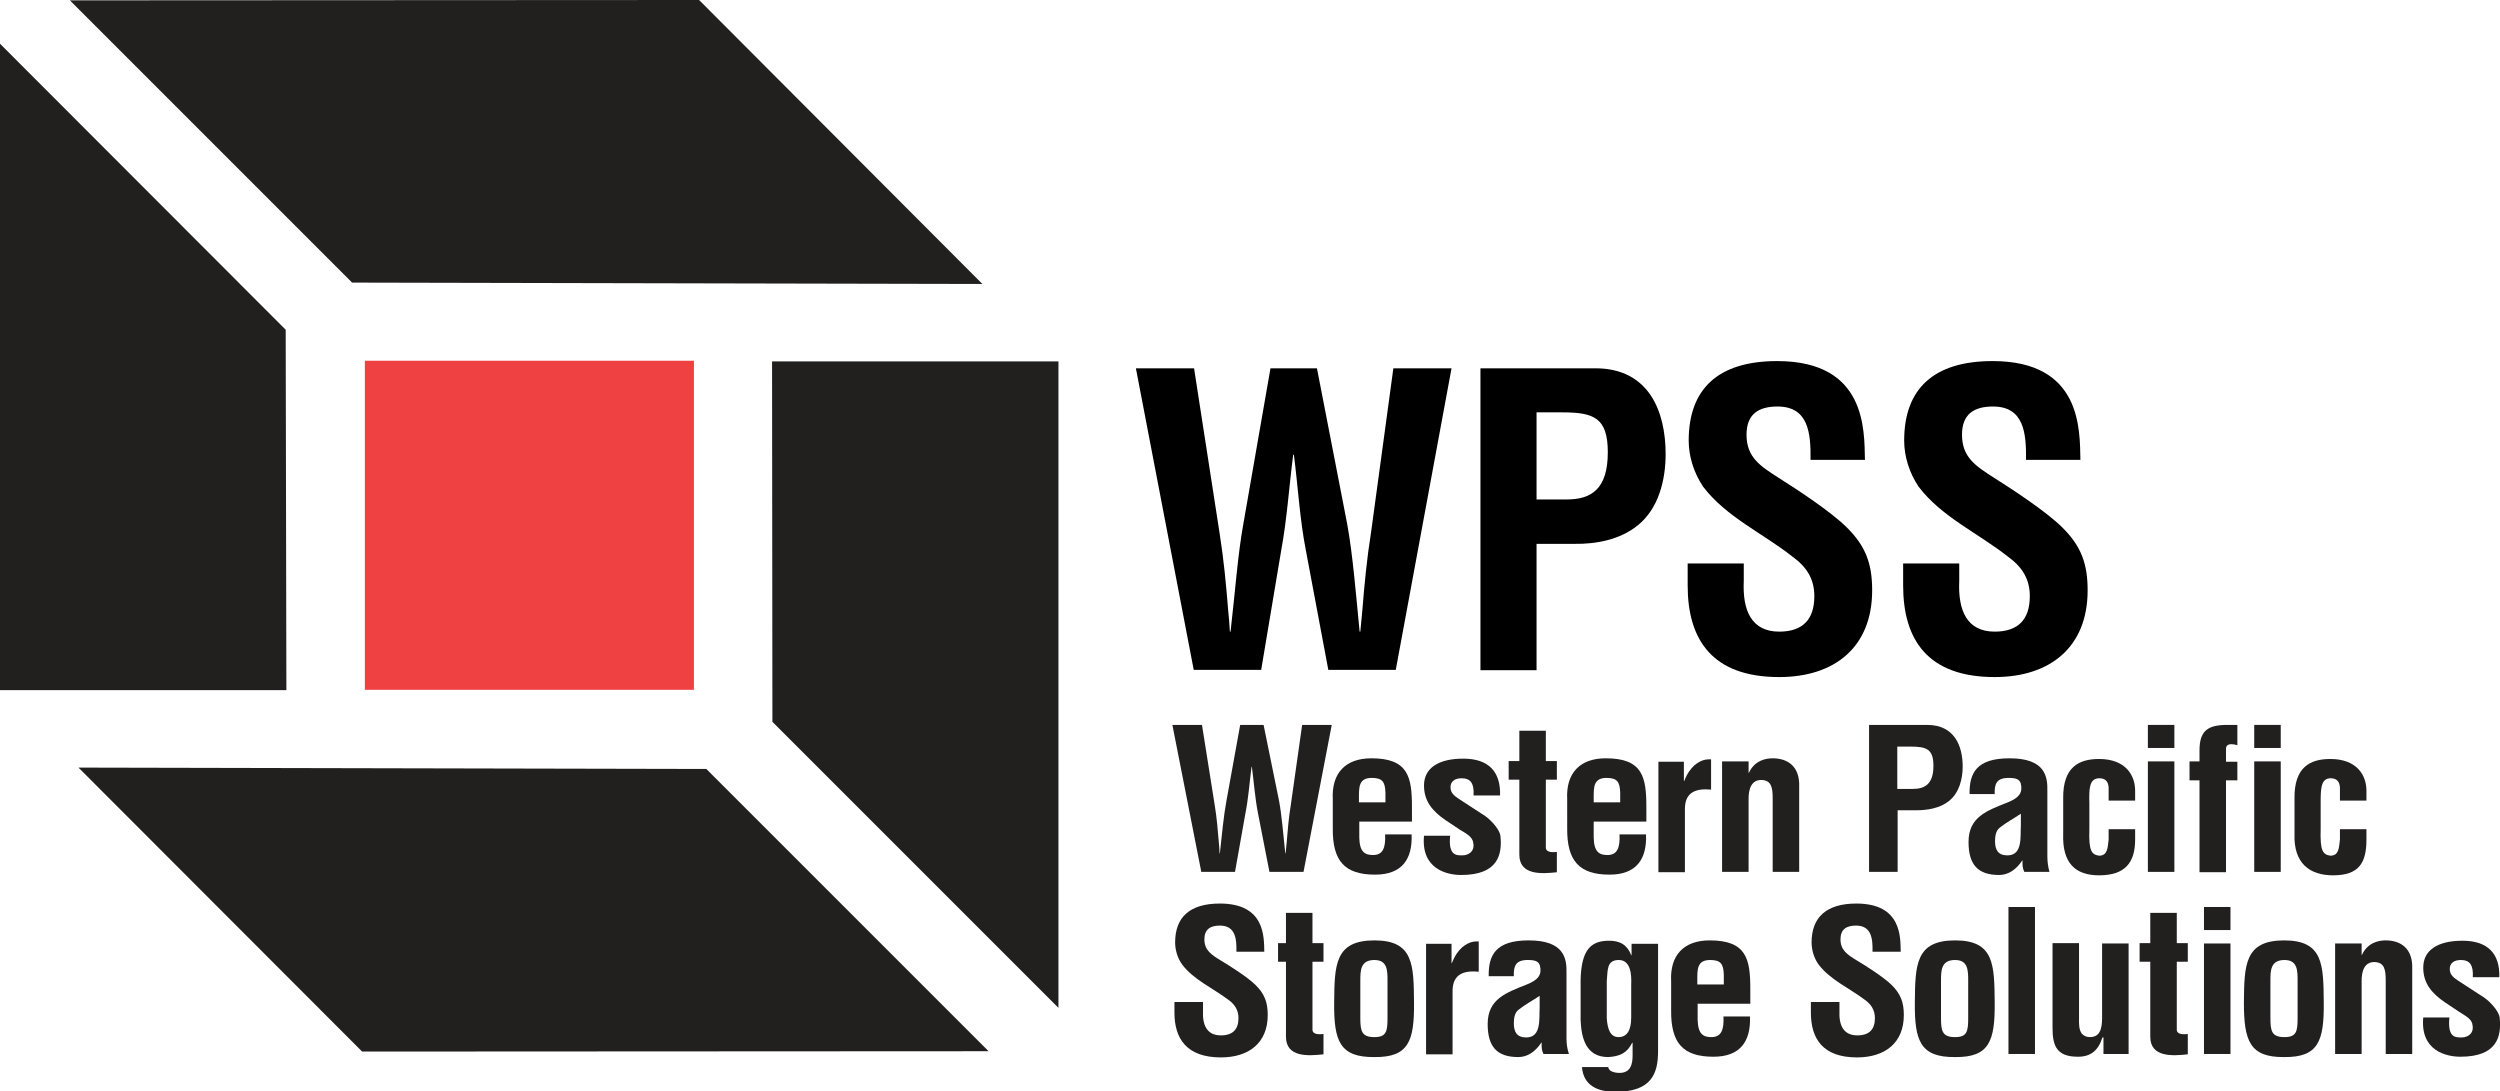 <?xml version="1.0" encoding="utf-8"?>
<!-- Generator: Adobe Illustrator 25.0.1, SVG Export Plug-In . SVG Version: 6.00 Build 0)  -->
<svg version="1.1" xmlns="http://www.w3.org/2000/svg" xmlns:xlink="http://www.w3.org/1999/xlink" x="0px" y="0px"
	 viewBox="0 0 726.3 317" style="enable-background:new 0 0 726.3 317;" xml:space="preserve">
<style type="text/css">
	.st0{fill:#221F1F;}
	.st1{fill:#EF4042;}
</style>
<g id="Layer_1">
	<g>
		<polygon class="st0" points="285.4,82.5 102.3,82.1 20.3,0.1 203.1,0 		"/>
		<polygon class="st0" points="83,95.8 0,12.7 0,200.5 83.2,200.5 		"/>
	</g>
	<g>
		<polygon class="st0" points="22.8,223 205.2,223.4 287.2,305.4 105.2,305.5 		"/>
		<polygon class="st0" points="224.4,209.7 307.5,292.8 307.5,105 224.3,105 		"/>
	</g>
	<rect x="106" y="104.8" class="st1" width="95.6" height="95.6"/>
	<path class="st0" d="M371.6,232.7c0.8,4.3,1.2,9.7,1.8,15.2h0.1c0.1-1,0.2-2,0.3-3.1c0.3-3.6,0.6-7.3,1.2-10.9l3.3-23.3h8.6
		l-8.2,42.7h-9.9l-3.3-16.9c-0.9-4.5-1.2-9.1-1.8-13.6h-0.1c-0.6,4.6-0.9,9.1-1.8,13.6l-3,16.9H349l-8.4-42.7h8.6l3.7,23.3
		c0.6,3.6,0.9,7.3,1.2,10.9c0.1,1,0.2,2.1,0.2,3.1h0.1c0.6-5.5,1.1-10.9,1.9-15.2l4-22.1h6.8L371.6,232.7z"/>
	<path class="st0" d="M387.2,232.2c-0.4-7.6,3.7-11.9,11.2-11.9c10.7,0,11.8,5.4,11.8,14.1v4.3h-15.3v4.7c0.1,4.2,1.7,5,4,5
		c2.8,0,3.7-2,3.5-6h7.7c0.3,7.2-2.8,11.7-10.6,11.7c-8.9,0-12.4-4-12.3-13.5V232.2z M402.5,233.1v-2.8c-0.1-3.2-0.9-4.3-4-4.3
		c-3.8,0-3.7,2.8-3.7,5.8v1.3H402.5z"/>
	<path class="st0" d="M421.3,242.7c-0.6,5.9,1.8,5.8,3.5,5.8c2.2,0,3.7-1.5,3.2-3.6c-0.1-1.8-2.3-2.9-3.8-3.8l-4.2-2.8
		c-3.8-2.6-6.3-5.5-6.3-10.1c0-5,4.1-7.8,11.4-7.8c7.4,0,10.9,3.8,10.7,10.7h-7.7c0.2-3.6-0.9-5-3.5-5c-1.8,0-3.2,0.8-3.2,2.6
		c0,1.9,1.4,2.7,2.9,3.7l6.3,4.1c2,1.1,5,4.2,5.3,6.3c0.6,5.6-0.8,11.4-11.4,11.4c-4.1,0-11.7-1.7-10.8-11.4H421.3z"/>
	<path class="st0" d="M452.3,253.4c-4.5,0.5-10.9,0.9-10.9-5.1v-21.8h-3.1v-5.4h3.1v-8.8h7.7v8.8h3.2v5.4h-3.2v19.9
		c0.2,1.4,2.3,1.2,3.2,1.1V253.4z"/>
	<path class="st0" d="M455.3,232.2c-0.4-7.6,3.7-11.9,11.2-11.9c10.7,0,11.8,5.4,11.8,14.1v4.3H463v4.7c0.1,4.2,1.7,5,4,5
		c2.8,0,3.7-2,3.5-6h7.7c0.3,7.2-2.8,11.7-10.6,11.7c-8.8,0-12.4-4-12.3-13.5V232.2z M470.7,233.1v-2.8c-0.1-3.2-0.9-4.3-4-4.3
		c-3.8,0-3.7,2.8-3.7,5.8v1.3H470.7z"/>
	<path class="st0" d="M489.2,226.9h0.1c0.9-2.3,1.9-3.6,3-4.6c2.2-1.8,3.7-1.7,4.8-1.7v8.8c-4.2-0.4-7.5,0.6-7.6,5.4v18.6h-7.7
		v-32.1h7.4V226.9z"/>
	<path class="st0" d="M508,224.5h0.1c1.7-3.7,5.1-4.2,6.9-4.2c4.4,0,7.9,2.4,7.7,8.2v24.8H515v-21.4c0-3.1-0.4-5.2-3.2-5.3
		c-2.9-0.1-3.9,2.5-3.8,5.9v20.8h-7.7v-32.1h7.7V224.5z"/>
	<path class="st0" d="M543,253.3v-42.7h16.9c7.9,0,10.3,6.1,10.3,12.1c0,3.6-1,7.7-4.1,10.1c-2.6,2-6.1,2.6-9.3,2.6h-5.5v17.9H543z
		 M551.3,229.2h4.4c3.6,0,6-1.5,6-6.7c0-4.9-2-5.6-6.7-5.6h-3.8V229.2z"/>
	<path class="st0" d="M588.1,253.3c-0.5-1-0.6-2.2-0.5-3.3h-0.1c-1.8,2.7-4.1,4.2-6.7,4.2c-6.2,0-8.9-3-8.9-9.6
		c0-7.3,5.4-9.1,11.4-11.5c3.2-1.3,4.4-2.7,3.8-5.4c-0.4-1.4-1.5-1.7-3.6-1.7c-3.5,0-4.1,1.8-4,4.7h-7.3c-0.1-6.1,2-10.4,11.6-10.4
		c10.4,0,11.1,5.3,11,9.5v19c0,1.5,0.2,3,0.6,4.5H588.1z M587.1,236.4c-1.9,1.3-4.2,2.5-6.2,4.1c-1.1,0.9-1.3,2.5-1.3,3.9
		c0,2.4,0.8,4.1,3.6,4.1c4.5,0,3.7-5.5,3.9-8.6V236.4z"/>
	<path class="st0" d="M612.6,232.4v-3.6c-0.1-1.8-1-2.7-2.7-2.7c-3,0-3,3.2-2.9,7.2v7.6c-0.2,6.3,0.6,7.4,2.9,7.7
		c2.4-0.1,2.4-2.2,2.7-4.7v-3h7.7v3c0,6.7-2.9,10.4-10.5,10.4c-6.8,0-10.7-3.5-10.4-12v-10.4c-0.1-9,4.5-11.4,10.4-11.4
		c7.7,0,10.6,4.7,10.5,9.5v2.6H612.6z"/>
	<path class="st0" d="M624,217.3v-6.7h7.7v6.7H624z M624,253.3v-32.1h7.7v32.1H624z"/>
	<path class="st0" d="M636.1,226.6v-5.4h2.9V218c0-5.8,2.5-7.4,8.1-7.4h2.9v5.9c-0.6-0.2-1.2-0.3-1.7-0.3c-1.1,0-1.6,0.5-1.6,1.3
		v3.8h3.3v5.4h-3.3v26.7h-7.7v-26.7H636.1z"/>
	<path class="st0" d="M654.9,217.3v-6.7h7.7v6.7H654.9z M654.9,253.3v-32.1h7.7v32.1H654.9z"/>
	<path class="st0" d="M679.8,232.4v-3.6c-0.1-1.8-1-2.7-2.7-2.7c-2.9,0-2.9,3.2-2.9,7.2v7.6c-0.2,6.3,0.6,7.4,2.9,7.7
		c2.4-0.1,2.4-2.2,2.7-4.7v-3h7.7v3c0,6.7-2.1,10.4-9.7,10.4c-6.8,0-11.5-3.5-11.2-12v-10.4c-0.1-9,4.5-11.4,10.4-11.4
		c7.7,0,10.6,4.7,10.5,9.5v2.6H679.8z"/>
	<path class="st0" d="M359.2,276.5c0.1-3.8-0.3-7.6-4.8-7.6c-2.8,0-4.5,1.1-4.5,4c0,3.2,2.1,4.5,4.7,6.1c2.7,1.6,7.7,4.8,10,7
		c2.8,2.7,3.7,5.2,3.7,8.9c0,8.1-5.5,12.3-13.6,12.3c-9.9,0-13.5-5.4-13.5-13v-3.1h8.3v2.5c-0.2,4.2,1.1,7.2,5.2,7.2
		c3.5,0,5.1-1.8,5.1-5c0-2.5-1.2-4.2-3.3-5.6c-4.3-3.2-9.7-5.6-13-9.9c-1.4-1.9-2.1-4.3-2.1-6.5c0-7.3,4.2-11.3,13-11.3
		c13.2,0,12.8,9.8,12.9,14H359.2z"/>
	<path class="st0" d="M384.5,306.3c-4.5,0.5-10.9,0.9-10.9-5.1v-21.8h-2.3v-5.4h2.3v-8.8h7.7v8.8h3.2v5.4h-3.2v19.9
		c0.2,1.4,2.3,1.2,3.2,1.1V306.3z"/>
	<path class="st0" d="M387.6,291.3c0.1-11,0.2-18.1,11.7-18.1c11.4,0,11.4,7.1,11.5,18.1c0.1,11.2-1.6,15.9-11.5,15.8
		C389.2,307.2,387.5,302.4,387.6,291.3z M395.2,295.7c0,3.9,0.4,5.6,4.1,5.6c3.5,0,3.8-1.7,3.8-5.6V285c0-3,0-6.1-3.8-6.1
		c-4.1,0-4.1,3.1-4.1,6.1V295.7z"/>
	<path class="st0" d="M421.7,279.8h0.1c0.9-2.3,1.9-3.6,3-4.6c2.2-1.8,3.7-1.7,4.8-1.7v8.8c-4.2-0.4-7.5,0.6-7.6,5.4v18.6h-7.7
		v-32.1h7.4V279.8z"/>
	<path class="st0" d="M448.4,306.2c-0.5-1-0.6-2.2-0.5-3.3h-0.1c-1.8,2.7-4.1,4.2-6.7,4.2c-6.2,0-8.9-3-8.9-9.6
		c0-7.3,5.4-9.1,11.4-11.5c3.2-1.3,4.4-2.7,3.8-5.4c-0.4-1.4-1.5-1.7-3.6-1.7c-3.5,0-4.1,1.8-4,4.7h-7.3c-0.1-6.1,2-10.4,11.6-10.4
		c10.4,0,11.1,5.3,11,9.5v19c0,1.5,0.2,3,0.7,4.5H448.4z M447.3,289.3c-1.9,1.3-4.2,2.5-6.2,4.1c-1.1,0.9-1.3,2.5-1.3,3.9
		c0,2.4,0.8,4.1,3.6,4.1c4.5,0,3.7-5.5,3.9-8.6V289.3z"/>
	<path class="st0" d="M467.2,309.8c0,0.7,0.4,1.1,0.9,1.4c0.6,0.3,1.4,0.5,2.4,0.5c3.2,0,3.8-2.5,3.8-5V303l-0.1-0.1
		c-1.5,3.1-3.7,4-7,4.2c-6.5,0-7.8-5.6-8-10.8v-11.6c0.2-8.8,3-11.3,8-11.4c3.5-0.1,5.6,1.3,6.7,4.2h0.1v-3.3h7.7v31.2
		c0,6.5-1.9,11.8-12.4,11.8c-5.1,0-9.3-1.8-9.7-7.2H467.2z M470.3,278.9c-3.6,0-3.2,3-3.5,6.2v10.7c0.2,3.1,1,5.5,3.4,5.5
		c2.5,0,3.7-2,3.7-5.7V286C474,283.5,473.9,278.9,470.3,278.9z"/>
	<path class="st0" d="M485.5,285.1c-0.4-7.6,3.7-11.9,11.2-11.9c10.7,0,11.8,5.4,11.8,14.1v4.3h-15.3v4.7c0.1,4.2,1.7,5,4,5
		c2.8,0,3.7-2,3.5-6h7.7c0.3,7.2-2.8,11.7-10.6,11.7c-8.9,0-12.4-4-12.3-13.5V285.1z M500.8,286v-2.8c-0.1-3.2-0.9-4.3-4-4.3
		c-3.8,0-3.7,2.8-3.7,5.8v1.3H500.8z"/>
	<path class="st0" d="M544,276.5c0.1-3.8-0.3-7.6-4.8-7.6c-2.8,0-4.5,1.1-4.5,4c0,3.2,2.1,4.5,4.7,6.1c2.7,1.6,7.7,4.8,10,7
		c2.8,2.7,3.7,5.2,3.7,8.9c0,8.1-5.5,12.3-13.6,12.3c-9.9,0-13.4-5.4-13.4-13v-3.1h8.3v2.5c-0.2,4.2,1.1,7.2,5.2,7.2
		c3.5,0,5.1-1.8,5.1-5c0-2.5-1.2-4.2-3.3-5.6c-4.3-3.2-9.7-5.6-13-9.9c-1.4-1.9-2.1-4.3-2.1-6.5c0-7.3,4.3-11.3,13-11.3
		c13.2,0,12.8,9.8,12.9,14H544z"/>
	<path class="st0" d="M556.3,291.3c0.1-11,0.2-18.1,11.7-18.1c11.4,0,11.4,7.1,11.5,18.1c0.1,11.2-1.6,15.9-11.5,15.8
		C557.9,307.2,556.2,302.4,556.3,291.3z M563.9,295.7c0,3.9,0.4,5.6,4.1,5.6c3.5,0,3.8-1.7,3.8-5.6V285c0-3,0-6.1-3.8-6.1
		c-4.1,0-4.1,3.1-4.1,6.1V295.7z"/>
	<path class="st0" d="M583.5,306.2v-42.7h7.7v42.7H583.5z"/>
	<path class="st0" d="M610.9,301.4h-0.1c-1.2,3.8-3.4,5.6-7.1,5.6c-6.1,0-7.4-3-7.4-8.4v-24.6h7.7v22c0,1.4-0.1,3,0.8,4.3
		c0.7,0.7,1.4,1,2.4,1c3.6,0,3.5-3.9,3.5-6.4v-20.8h7.7v32.1h-7.3V301.4z"/>
	<path class="st0" d="M635.6,306.3c-4.5,0.5-10.9,0.9-10.9-5.1v-21.8h-3.1v-5.4h3.1v-8.8h7.7v8.8h3.2v5.4h-3.2v19.9
		c0.2,1.4,2.3,1.2,3.2,1.1V306.3z"/>
	<path class="st0" d="M640.3,270.2v-6.7h7.7v6.7H640.3z M640.3,306.2v-32.1h7.7v32.1H640.3z"/>
	<path class="st0" d="M651.9,291.3c0.1-11,0.2-18.1,11.7-18.1c11.4,0,11.4,7.1,11.5,18.1c0.1,11.2-1.6,15.9-11.5,15.8
		C653.6,307.2,651.9,302.4,651.9,291.3z M659.6,295.7c0,3.9,0.4,5.6,4.1,5.6c3.5,0,3.8-1.7,3.8-5.6V285c0-3,0-6.1-3.8-6.1
		c-4.1,0-4.1,3.1-4.1,6.1V295.7z"/>
	<path class="st0" d="M686.1,277.4h0.1c1.7-3.7,5.1-4.2,6.9-4.2c4.4,0,7.9,2.4,7.7,8.2v24.8h-7.7v-21.4c0-3.1-0.4-5.2-3.2-5.3
		c-2.9-0.1-3.9,2.5-3.8,5.9v20.8h-7.7v-32.1h7.7V277.4z"/>
	<path class="st0" d="M711.6,295.6c-0.6,5.9,1.8,5.8,3.5,5.8c2.2,0,3.7-1.5,3.2-3.6c-0.1-1.8-2.3-2.8-3.8-3.8l-4.2-2.8
		c-3.8-2.6-6.3-5.5-6.3-10.1c0-5,4.1-7.8,11.4-7.8c7.4,0,10.9,3.8,10.7,10.6h-7.7c0.2-3.6-0.9-5-3.5-5c-1.8,0-3.2,0.8-3.2,2.6
		c0,1.9,1.4,2.7,2.9,3.7l6.3,4.1c2,1.1,5,4.2,5.3,6.3c0.6,5.6-0.8,11.4-11.4,11.4c-4.1,0-11.7-1.7-10.8-11.4H711.6z"/>
	<g>
		<path d="M391.4,152.3c1.6,8.8,2.5,20,3.6,31.2h0.2c0.2-2.1,0.4-4.2,0.6-6.3c0.6-7.5,1.3-14.9,2.5-22.4l6.5-47.8h16.9l-16.2,87.6
			h-19.6l-6.5-34.6c-1.8-9.2-2.3-18.6-3.5-27.9h-0.2c-1.2,9.3-1.8,18.7-3.5,27.9l-5.8,34.6h-19.6L330,107h16.9l7.4,47.8
			c1.2,7.5,1.9,14.9,2.5,22.4c0.2,2.1,0.4,4.2,0.5,6.3h0.2c1.3-11.2,2.1-22.4,3.7-31.2l7.9-45.3h13.5L391.4,152.3z"/>
		<path d="M430.1,194.6V107h33.4c15.6,0,20.4,12.6,20.4,24.9c0,7.5-2,15.9-8.2,20.8c-5.1,4.1-12,5.4-18.3,5.3h-11v36.7H430.1z
			 M446.4,145.1h8.8c7.1,0,11.9-3,11.9-13.7c0-10-4-11.6-13.2-11.6h-7.5V145.1z"/>
		<path d="M526,133.6c0.1-7.8-0.6-15.5-9.6-15.5c-5.5,0-9,2.2-9,8.2c0,6.7,4.2,9.2,9.3,12.5c5.4,3.4,15.3,9.9,19.8,14.4
			c5.6,5.5,7.4,10.7,7.4,18.3c0,16.6-11,25.2-27,25.2c-19.6,0-26.6-11-26.6-26.6v-6.4h16.3v5.1c-0.4,8.5,2.2,14.7,10.3,14.7
			c6.9,0,10.2-3.6,10.2-10.3c0-5.1-2.3-8.6-6.5-11.6c-8.5-6.7-19.1-11.4-25.8-20.2c-2.7-4-4.2-8.8-4.2-13.4
			c0-14.9,8.4-23.1,25.7-23.1c26,0,25.3,20.1,25.5,28.7H526z"/>
		<path d="M588.6,133.6c0.1-7.8-0.6-15.5-9.6-15.5c-5.5,0-9,2.2-9,8.2c0,6.7,4.2,9.2,9.3,12.5c5.4,3.4,15.3,9.9,19.8,14.4
			c5.6,5.5,7.4,10.7,7.4,18.3c0,16.6-11,25.2-27,25.2c-19.6,0-26.6-11-26.6-26.6v-6.4h16.3v5.1c-0.4,8.5,2.2,14.7,10.3,14.7
			c6.9,0,10.2-3.6,10.2-10.3c0-5.1-2.3-8.6-6.5-11.6c-8.5-6.7-19.1-11.4-25.8-20.2c-2.7-4-4.2-8.8-4.2-13.4
			c0-14.9,8.4-23.1,25.7-23.1c26,0,25.3,20.1,25.5,28.7H588.6z"/>
	</g>
</g>
<g id="Layer_2">
</g>
</svg>
